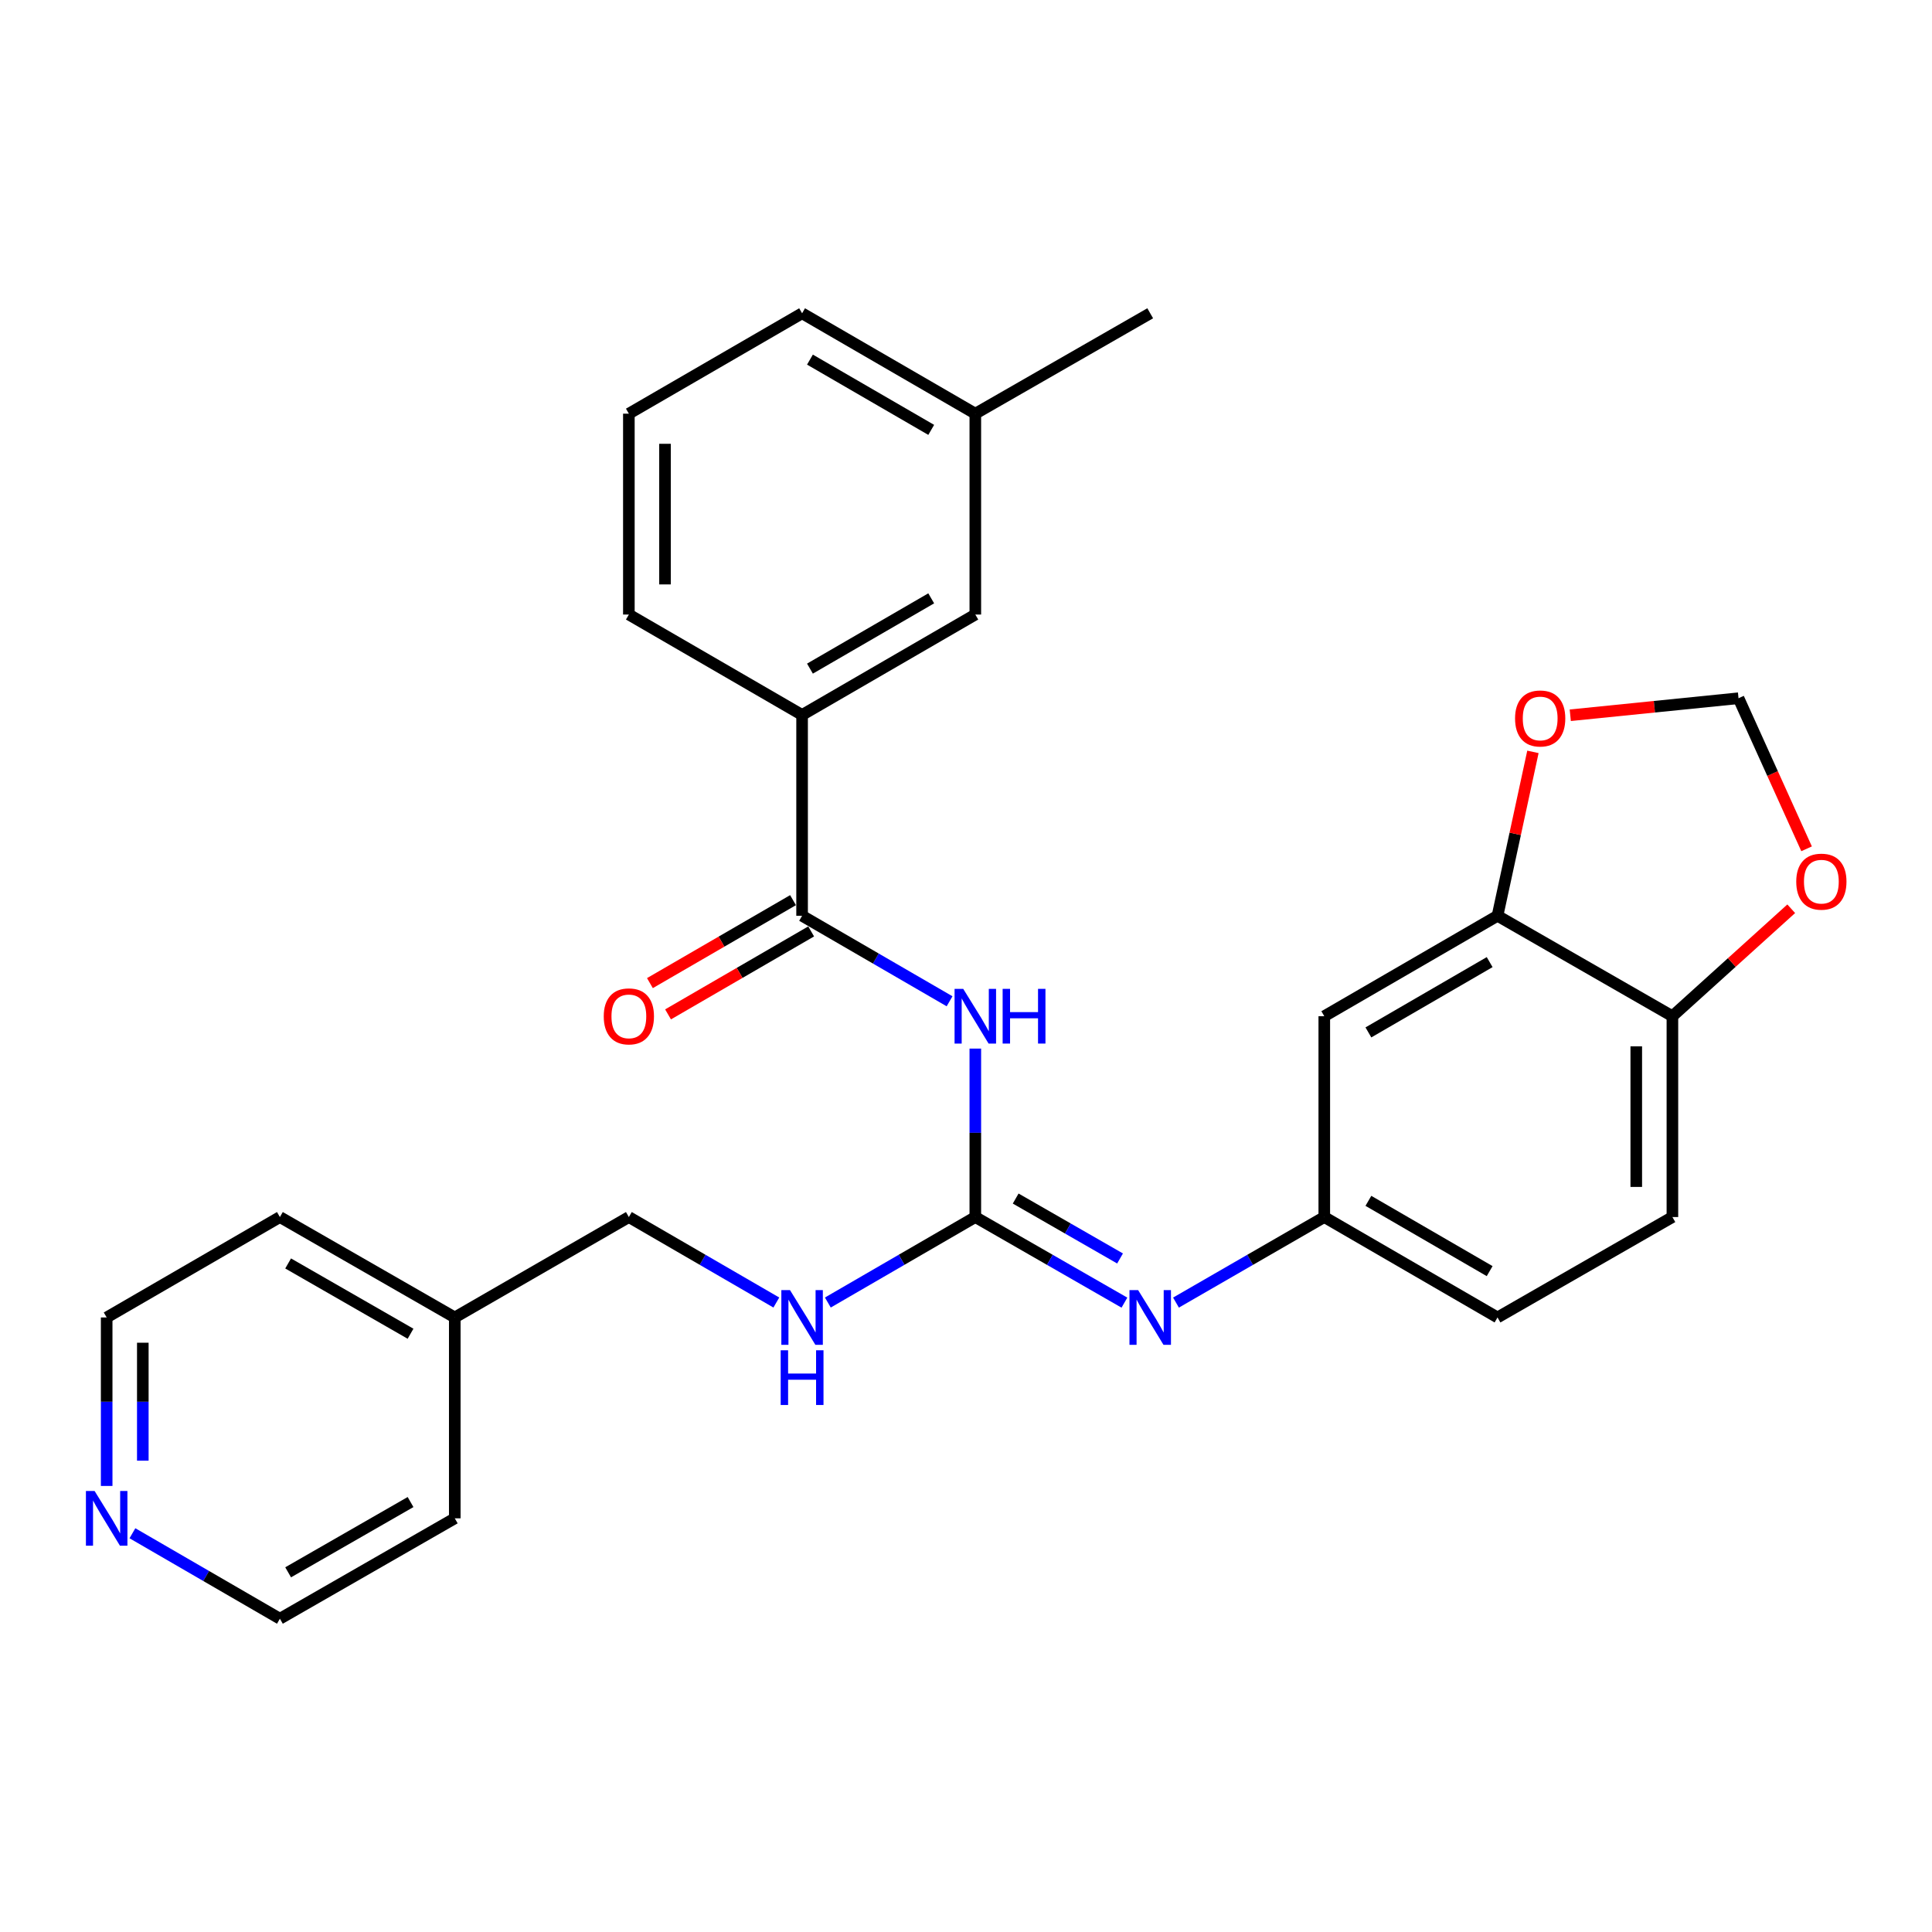<?xml version='1.0' encoding='iso-8859-1'?>
<svg version='1.1' baseProfile='full'
              xmlns='http://www.w3.org/2000/svg'
                      xmlns:rdkit='http://www.rdkit.org/xml'
                      xmlns:xlink='http://www.w3.org/1999/xlink'
                  xml:space='preserve'
width='1000px' height='1000px' viewBox='0 0 1000 1000'>
<!-- END OF HEADER -->
<rect style='opacity:1.0;fill:#FFFFFF;stroke:none' width='1000' height='1000' x='0' y='0'> </rect>
<path class='bond-0' d='M 504.824,542.749 L 504.824,586.346' style='fill:none;fill-rule:evenodd;stroke:#0000FF;stroke-width:6px;stroke-linecap:butt;stroke-linejoin:miter;stroke-opacity:1' />
<path class='bond-0' d='M 504.824,586.346 L 504.824,629.942' style='fill:none;fill-rule:evenodd;stroke:#000000;stroke-width:6px;stroke-linecap:butt;stroke-linejoin:miter;stroke-opacity:1' />
<path class='bond-1' d='M 491.493,518.262 L 453.327,496.136' style='fill:none;fill-rule:evenodd;stroke:#0000FF;stroke-width:6px;stroke-linecap:butt;stroke-linejoin:miter;stroke-opacity:1' />
<path class='bond-1' d='M 453.327,496.136 L 415.162,474.01' style='fill:none;fill-rule:evenodd;stroke:#000000;stroke-width:6px;stroke-linecap:butt;stroke-linejoin:miter;stroke-opacity:1' />
<path class='bond-2' d='M 504.824,629.942 L 543.412,652.095' style='fill:none;fill-rule:evenodd;stroke:#000000;stroke-width:6px;stroke-linecap:butt;stroke-linejoin:miter;stroke-opacity:1' />
<path class='bond-2' d='M 543.412,652.095 L 581.999,674.248' style='fill:none;fill-rule:evenodd;stroke:#0000FF;stroke-width:6px;stroke-linecap:butt;stroke-linejoin:miter;stroke-opacity:1' />
<path class='bond-2' d='M 525.714,620.366 L 552.725,635.873' style='fill:none;fill-rule:evenodd;stroke:#000000;stroke-width:6px;stroke-linecap:butt;stroke-linejoin:miter;stroke-opacity:1' />
<path class='bond-2' d='M 552.725,635.873 L 579.736,651.38' style='fill:none;fill-rule:evenodd;stroke:#0000FF;stroke-width:6px;stroke-linecap:butt;stroke-linejoin:miter;stroke-opacity:1' />
<path class='bond-7' d='M 504.824,629.942 L 466.658,652.064' style='fill:none;fill-rule:evenodd;stroke:#000000;stroke-width:6px;stroke-linecap:butt;stroke-linejoin:miter;stroke-opacity:1' />
<path class='bond-7' d='M 466.658,652.064 L 428.492,674.186' style='fill:none;fill-rule:evenodd;stroke:#0000FF;stroke-width:6px;stroke-linecap:butt;stroke-linejoin:miter;stroke-opacity:1' />
<path class='bond-4' d='M 415.162,474.01 L 415.162,370.058' style='fill:none;fill-rule:evenodd;stroke:#000000;stroke-width:6px;stroke-linecap:butt;stroke-linejoin:miter;stroke-opacity:1' />
<path class='bond-12' d='M 410.471,465.918 L 373.435,487.389' style='fill:none;fill-rule:evenodd;stroke:#000000;stroke-width:6px;stroke-linecap:butt;stroke-linejoin:miter;stroke-opacity:1' />
<path class='bond-12' d='M 373.435,487.389 L 336.399,508.86' style='fill:none;fill-rule:evenodd;stroke:#FF0000;stroke-width:6px;stroke-linecap:butt;stroke-linejoin:miter;stroke-opacity:1' />
<path class='bond-12' d='M 419.852,482.101 L 382.817,503.572' style='fill:none;fill-rule:evenodd;stroke:#000000;stroke-width:6px;stroke-linecap:butt;stroke-linejoin:miter;stroke-opacity:1' />
<path class='bond-12' d='M 382.817,503.572 L 345.781,525.043' style='fill:none;fill-rule:evenodd;stroke:#FF0000;stroke-width:6px;stroke-linecap:butt;stroke-linejoin:miter;stroke-opacity:1' />
<path class='bond-8' d='M 608.689,674.218 L 647.069,652.08' style='fill:none;fill-rule:evenodd;stroke:#0000FF;stroke-width:6px;stroke-linecap:butt;stroke-linejoin:miter;stroke-opacity:1' />
<path class='bond-8' d='M 647.069,652.08 L 685.448,629.942' style='fill:none;fill-rule:evenodd;stroke:#000000;stroke-width:6px;stroke-linecap:butt;stroke-linejoin:miter;stroke-opacity:1' />
<path class='bond-3' d='M 775.11,474.01 L 685.448,525.99' style='fill:none;fill-rule:evenodd;stroke:#000000;stroke-width:6px;stroke-linecap:butt;stroke-linejoin:miter;stroke-opacity:1' />
<path class='bond-3' d='M 771.043,497.989 L 708.279,534.376' style='fill:none;fill-rule:evenodd;stroke:#000000;stroke-width:6px;stroke-linecap:butt;stroke-linejoin:miter;stroke-opacity:1' />
<path class='bond-9' d='M 775.11,474.01 L 784.275,431.589' style='fill:none;fill-rule:evenodd;stroke:#000000;stroke-width:6px;stroke-linecap:butt;stroke-linejoin:miter;stroke-opacity:1' />
<path class='bond-9' d='M 784.275,431.589 L 793.44,389.168' style='fill:none;fill-rule:evenodd;stroke:#FF0000;stroke-width:6px;stroke-linecap:butt;stroke-linejoin:miter;stroke-opacity:1' />
<path class='bond-30' d='M 775.11,474.01 L 865.635,525.99' style='fill:none;fill-rule:evenodd;stroke:#000000;stroke-width:6px;stroke-linecap:butt;stroke-linejoin:miter;stroke-opacity:1' />
<path class='bond-13' d='M 415.162,370.058 L 504.824,318.088' style='fill:none;fill-rule:evenodd;stroke:#000000;stroke-width:6px;stroke-linecap:butt;stroke-linejoin:miter;stroke-opacity:1' />
<path class='bond-13' d='M 419.231,346.079 L 481.994,309.699' style='fill:none;fill-rule:evenodd;stroke:#000000;stroke-width:6px;stroke-linecap:butt;stroke-linejoin:miter;stroke-opacity:1' />
<path class='bond-20' d='M 415.162,370.058 L 325.499,318.088' style='fill:none;fill-rule:evenodd;stroke:#000000;stroke-width:6px;stroke-linecap:butt;stroke-linejoin:miter;stroke-opacity:1' />
<path class='bond-5' d='M 685.448,525.99 L 685.448,629.942' style='fill:none;fill-rule:evenodd;stroke:#000000;stroke-width:6px;stroke-linecap:butt;stroke-linejoin:miter;stroke-opacity:1' />
<path class='bond-6' d='M 865.635,525.99 L 865.635,629.942' style='fill:none;fill-rule:evenodd;stroke:#000000;stroke-width:6px;stroke-linecap:butt;stroke-linejoin:miter;stroke-opacity:1' />
<path class='bond-6' d='M 846.93,541.583 L 846.93,614.349' style='fill:none;fill-rule:evenodd;stroke:#000000;stroke-width:6px;stroke-linecap:butt;stroke-linejoin:miter;stroke-opacity:1' />
<path class='bond-10' d='M 865.635,525.99 L 896.385,498.179' style='fill:none;fill-rule:evenodd;stroke:#000000;stroke-width:6px;stroke-linecap:butt;stroke-linejoin:miter;stroke-opacity:1' />
<path class='bond-10' d='M 896.385,498.179 L 927.135,470.368' style='fill:none;fill-rule:evenodd;stroke:#FF0000;stroke-width:6px;stroke-linecap:butt;stroke-linejoin:miter;stroke-opacity:1' />
<path class='bond-17' d='M 401.831,674.186 L 363.665,652.064' style='fill:none;fill-rule:evenodd;stroke:#0000FF;stroke-width:6px;stroke-linecap:butt;stroke-linejoin:miter;stroke-opacity:1' />
<path class='bond-17' d='M 363.665,652.064 L 325.499,629.942' style='fill:none;fill-rule:evenodd;stroke:#000000;stroke-width:6px;stroke-linecap:butt;stroke-linejoin:miter;stroke-opacity:1' />
<path class='bond-16' d='M 685.448,629.942 L 775.11,681.912' style='fill:none;fill-rule:evenodd;stroke:#000000;stroke-width:6px;stroke-linecap:butt;stroke-linejoin:miter;stroke-opacity:1' />
<path class='bond-16' d='M 708.278,621.554 L 771.041,657.933' style='fill:none;fill-rule:evenodd;stroke:#000000;stroke-width:6px;stroke-linecap:butt;stroke-linejoin:miter;stroke-opacity:1' />
<path class='bond-11' d='M 812.773,370.216 L 856.315,365.809' style='fill:none;fill-rule:evenodd;stroke:#FF0000;stroke-width:6px;stroke-linecap:butt;stroke-linejoin:miter;stroke-opacity:1' />
<path class='bond-11' d='M 856.315,365.809 L 899.856,361.401' style='fill:none;fill-rule:evenodd;stroke:#000000;stroke-width:6px;stroke-linecap:butt;stroke-linejoin:miter;stroke-opacity:1' />
<path class='bond-31' d='M 935.085,439.337 L 917.47,400.369' style='fill:none;fill-rule:evenodd;stroke:#FF0000;stroke-width:6px;stroke-linecap:butt;stroke-linejoin:miter;stroke-opacity:1' />
<path class='bond-31' d='M 917.47,400.369 L 899.856,361.401' style='fill:none;fill-rule:evenodd;stroke:#000000;stroke-width:6px;stroke-linecap:butt;stroke-linejoin:miter;stroke-opacity:1' />
<path class='bond-18' d='M 504.824,318.088 L 504.824,214.115' style='fill:none;fill-rule:evenodd;stroke:#000000;stroke-width:6px;stroke-linecap:butt;stroke-linejoin:miter;stroke-opacity:1' />
<path class='bond-14' d='M 55.213,769.125 L 55.213,725.519' style='fill:none;fill-rule:evenodd;stroke:#0000FF;stroke-width:6px;stroke-linecap:butt;stroke-linejoin:miter;stroke-opacity:1' />
<path class='bond-14' d='M 55.213,725.519 L 55.213,681.912' style='fill:none;fill-rule:evenodd;stroke:#000000;stroke-width:6px;stroke-linecap:butt;stroke-linejoin:miter;stroke-opacity:1' />
<path class='bond-14' d='M 73.918,756.044 L 73.918,725.519' style='fill:none;fill-rule:evenodd;stroke:#0000FF;stroke-width:6px;stroke-linecap:butt;stroke-linejoin:miter;stroke-opacity:1' />
<path class='bond-14' d='M 73.918,725.519 L 73.918,694.994' style='fill:none;fill-rule:evenodd;stroke:#000000;stroke-width:6px;stroke-linecap:butt;stroke-linejoin:miter;stroke-opacity:1' />
<path class='bond-29' d='M 68.544,793.61 L 106.709,815.727' style='fill:none;fill-rule:evenodd;stroke:#0000FF;stroke-width:6px;stroke-linecap:butt;stroke-linejoin:miter;stroke-opacity:1' />
<path class='bond-29' d='M 106.709,815.727 L 144.875,837.845' style='fill:none;fill-rule:evenodd;stroke:#000000;stroke-width:6px;stroke-linecap:butt;stroke-linejoin:miter;stroke-opacity:1' />
<path class='bond-15' d='M 865.635,629.942 L 775.11,681.912' style='fill:none;fill-rule:evenodd;stroke:#000000;stroke-width:6px;stroke-linecap:butt;stroke-linejoin:miter;stroke-opacity:1' />
<path class='bond-19' d='M 325.499,629.942 L 235.39,681.912' style='fill:none;fill-rule:evenodd;stroke:#000000;stroke-width:6px;stroke-linecap:butt;stroke-linejoin:miter;stroke-opacity:1' />
<path class='bond-27' d='M 504.824,214.115 L 595.349,162.155' style='fill:none;fill-rule:evenodd;stroke:#000000;stroke-width:6px;stroke-linecap:butt;stroke-linejoin:miter;stroke-opacity:1' />
<path class='bond-28' d='M 504.824,214.115 L 415.162,162.155' style='fill:none;fill-rule:evenodd;stroke:#000000;stroke-width:6px;stroke-linecap:butt;stroke-linejoin:miter;stroke-opacity:1' />
<path class='bond-28' d='M 481.996,222.506 L 419.232,186.134' style='fill:none;fill-rule:evenodd;stroke:#000000;stroke-width:6px;stroke-linecap:butt;stroke-linejoin:miter;stroke-opacity:1' />
<path class='bond-25' d='M 235.39,681.912 L 235.39,785.885' style='fill:none;fill-rule:evenodd;stroke:#000000;stroke-width:6px;stroke-linecap:butt;stroke-linejoin:miter;stroke-opacity:1' />
<path class='bond-26' d='M 235.39,681.912 L 144.875,629.942' style='fill:none;fill-rule:evenodd;stroke:#000000;stroke-width:6px;stroke-linecap:butt;stroke-linejoin:miter;stroke-opacity:1' />
<path class='bond-26' d='M 212.499,690.339 L 149.138,653.959' style='fill:none;fill-rule:evenodd;stroke:#000000;stroke-width:6px;stroke-linecap:butt;stroke-linejoin:miter;stroke-opacity:1' />
<path class='bond-21' d='M 325.499,318.088 L 325.499,214.115' style='fill:none;fill-rule:evenodd;stroke:#000000;stroke-width:6px;stroke-linecap:butt;stroke-linejoin:miter;stroke-opacity:1' />
<path class='bond-21' d='M 344.205,302.492 L 344.205,229.711' style='fill:none;fill-rule:evenodd;stroke:#000000;stroke-width:6px;stroke-linecap:butt;stroke-linejoin:miter;stroke-opacity:1' />
<path class='bond-24' d='M 325.499,214.115 L 415.162,162.155' style='fill:none;fill-rule:evenodd;stroke:#000000;stroke-width:6px;stroke-linecap:butt;stroke-linejoin:miter;stroke-opacity:1' />
<path class='bond-22' d='M 55.213,681.912 L 144.875,629.942' style='fill:none;fill-rule:evenodd;stroke:#000000;stroke-width:6px;stroke-linecap:butt;stroke-linejoin:miter;stroke-opacity:1' />
<path class='bond-23' d='M 144.875,837.845 L 235.39,785.885' style='fill:none;fill-rule:evenodd;stroke:#000000;stroke-width:6px;stroke-linecap:butt;stroke-linejoin:miter;stroke-opacity:1' />
<path class='bond-23' d='M 149.14,813.828 L 212.5,777.456' style='fill:none;fill-rule:evenodd;stroke:#000000;stroke-width:6px;stroke-linecap:butt;stroke-linejoin:miter;stroke-opacity:1' />
<path  class='atom-0' d='M 498.564 511.83
L 507.844 526.83
Q 508.764 528.31, 510.244 530.99
Q 511.724 533.67, 511.804 533.83
L 511.804 511.83
L 515.564 511.83
L 515.564 540.15
L 511.684 540.15
L 501.724 523.75
Q 500.564 521.83, 499.324 519.63
Q 498.124 517.43, 497.764 516.75
L 497.764 540.15
L 494.084 540.15
L 494.084 511.83
L 498.564 511.83
' fill='#0000FF'/>
<path  class='atom-0' d='M 518.964 511.83
L 522.804 511.83
L 522.804 523.87
L 537.284 523.87
L 537.284 511.83
L 541.124 511.83
L 541.124 540.15
L 537.284 540.15
L 537.284 527.07
L 522.804 527.07
L 522.804 540.15
L 518.964 540.15
L 518.964 511.83
' fill='#0000FF'/>
<path  class='atom-3' d='M 589.089 667.752
L 598.369 682.752
Q 599.289 684.232, 600.769 686.912
Q 602.249 689.592, 602.329 689.752
L 602.329 667.752
L 606.089 667.752
L 606.089 696.072
L 602.209 696.072
L 592.249 679.672
Q 591.089 677.752, 589.849 675.552
Q 588.649 673.352, 588.289 672.672
L 588.289 696.072
L 584.609 696.072
L 584.609 667.752
L 589.089 667.752
' fill='#0000FF'/>
<path  class='atom-8' d='M 408.902 667.752
L 418.182 682.752
Q 419.102 684.232, 420.582 686.912
Q 422.062 689.592, 422.142 689.752
L 422.142 667.752
L 425.902 667.752
L 425.902 696.072
L 422.022 696.072
L 412.062 679.672
Q 410.902 677.752, 409.662 675.552
Q 408.462 673.352, 408.102 672.672
L 408.102 696.072
L 404.422 696.072
L 404.422 667.752
L 408.902 667.752
' fill='#0000FF'/>
<path  class='atom-8' d='M 404.082 698.904
L 407.922 698.904
L 407.922 710.944
L 422.402 710.944
L 422.402 698.904
L 426.242 698.904
L 426.242 727.224
L 422.402 727.224
L 422.402 714.144
L 407.922 714.144
L 407.922 727.224
L 404.082 727.224
L 404.082 698.904
' fill='#0000FF'/>
<path  class='atom-10' d='M 784.193 371.874
Q 784.193 365.074, 787.553 361.274
Q 790.913 357.474, 797.193 357.474
Q 803.473 357.474, 806.833 361.274
Q 810.193 365.074, 810.193 371.874
Q 810.193 378.754, 806.793 382.674
Q 803.393 386.554, 797.193 386.554
Q 790.953 386.554, 787.553 382.674
Q 784.193 378.794, 784.193 371.874
M 797.193 383.354
Q 801.513 383.354, 803.833 380.474
Q 806.193 377.554, 806.193 371.874
Q 806.193 366.314, 803.833 363.514
Q 801.513 360.674, 797.193 360.674
Q 792.873 360.674, 790.513 363.474
Q 788.193 366.274, 788.193 371.874
Q 788.193 377.594, 790.513 380.474
Q 792.873 383.354, 797.193 383.354
' fill='#FF0000'/>
<path  class='atom-11' d='M 929.734 456.34
Q 929.734 449.54, 933.094 445.74
Q 936.454 441.94, 942.734 441.94
Q 949.014 441.94, 952.374 445.74
Q 955.734 449.54, 955.734 456.34
Q 955.734 463.22, 952.334 467.14
Q 948.934 471.02, 942.734 471.02
Q 936.494 471.02, 933.094 467.14
Q 929.734 463.26, 929.734 456.34
M 942.734 467.82
Q 947.054 467.82, 949.374 464.94
Q 951.734 462.02, 951.734 456.34
Q 951.734 450.78, 949.374 447.98
Q 947.054 445.14, 942.734 445.14
Q 938.414 445.14, 936.054 447.94
Q 933.734 450.74, 933.734 456.34
Q 933.734 462.06, 936.054 464.94
Q 938.414 467.82, 942.734 467.82
' fill='#FF0000'/>
<path  class='atom-13' d='M 312.499 526.07
Q 312.499 519.27, 315.859 515.47
Q 319.219 511.67, 325.499 511.67
Q 331.779 511.67, 335.139 515.47
Q 338.499 519.27, 338.499 526.07
Q 338.499 532.95, 335.099 536.87
Q 331.699 540.75, 325.499 540.75
Q 319.259 540.75, 315.859 536.87
Q 312.499 532.99, 312.499 526.07
M 325.499 537.55
Q 329.819 537.55, 332.139 534.67
Q 334.499 531.75, 334.499 526.07
Q 334.499 520.51, 332.139 517.71
Q 329.819 514.87, 325.499 514.87
Q 321.179 514.87, 318.819 517.67
Q 316.499 520.47, 316.499 526.07
Q 316.499 531.79, 318.819 534.67
Q 321.179 537.55, 325.499 537.55
' fill='#FF0000'/>
<path  class='atom-15' d='M 48.953 771.725
L 58.233 786.725
Q 59.153 788.205, 60.633 790.885
Q 62.113 793.565, 62.193 793.725
L 62.193 771.725
L 65.953 771.725
L 65.953 800.045
L 62.073 800.045
L 52.113 783.645
Q 50.953 781.725, 49.713 779.525
Q 48.513 777.325, 48.153 776.645
L 48.153 800.045
L 44.473 800.045
L 44.473 771.725
L 48.953 771.725
' fill='#0000FF'/>
</svg>

